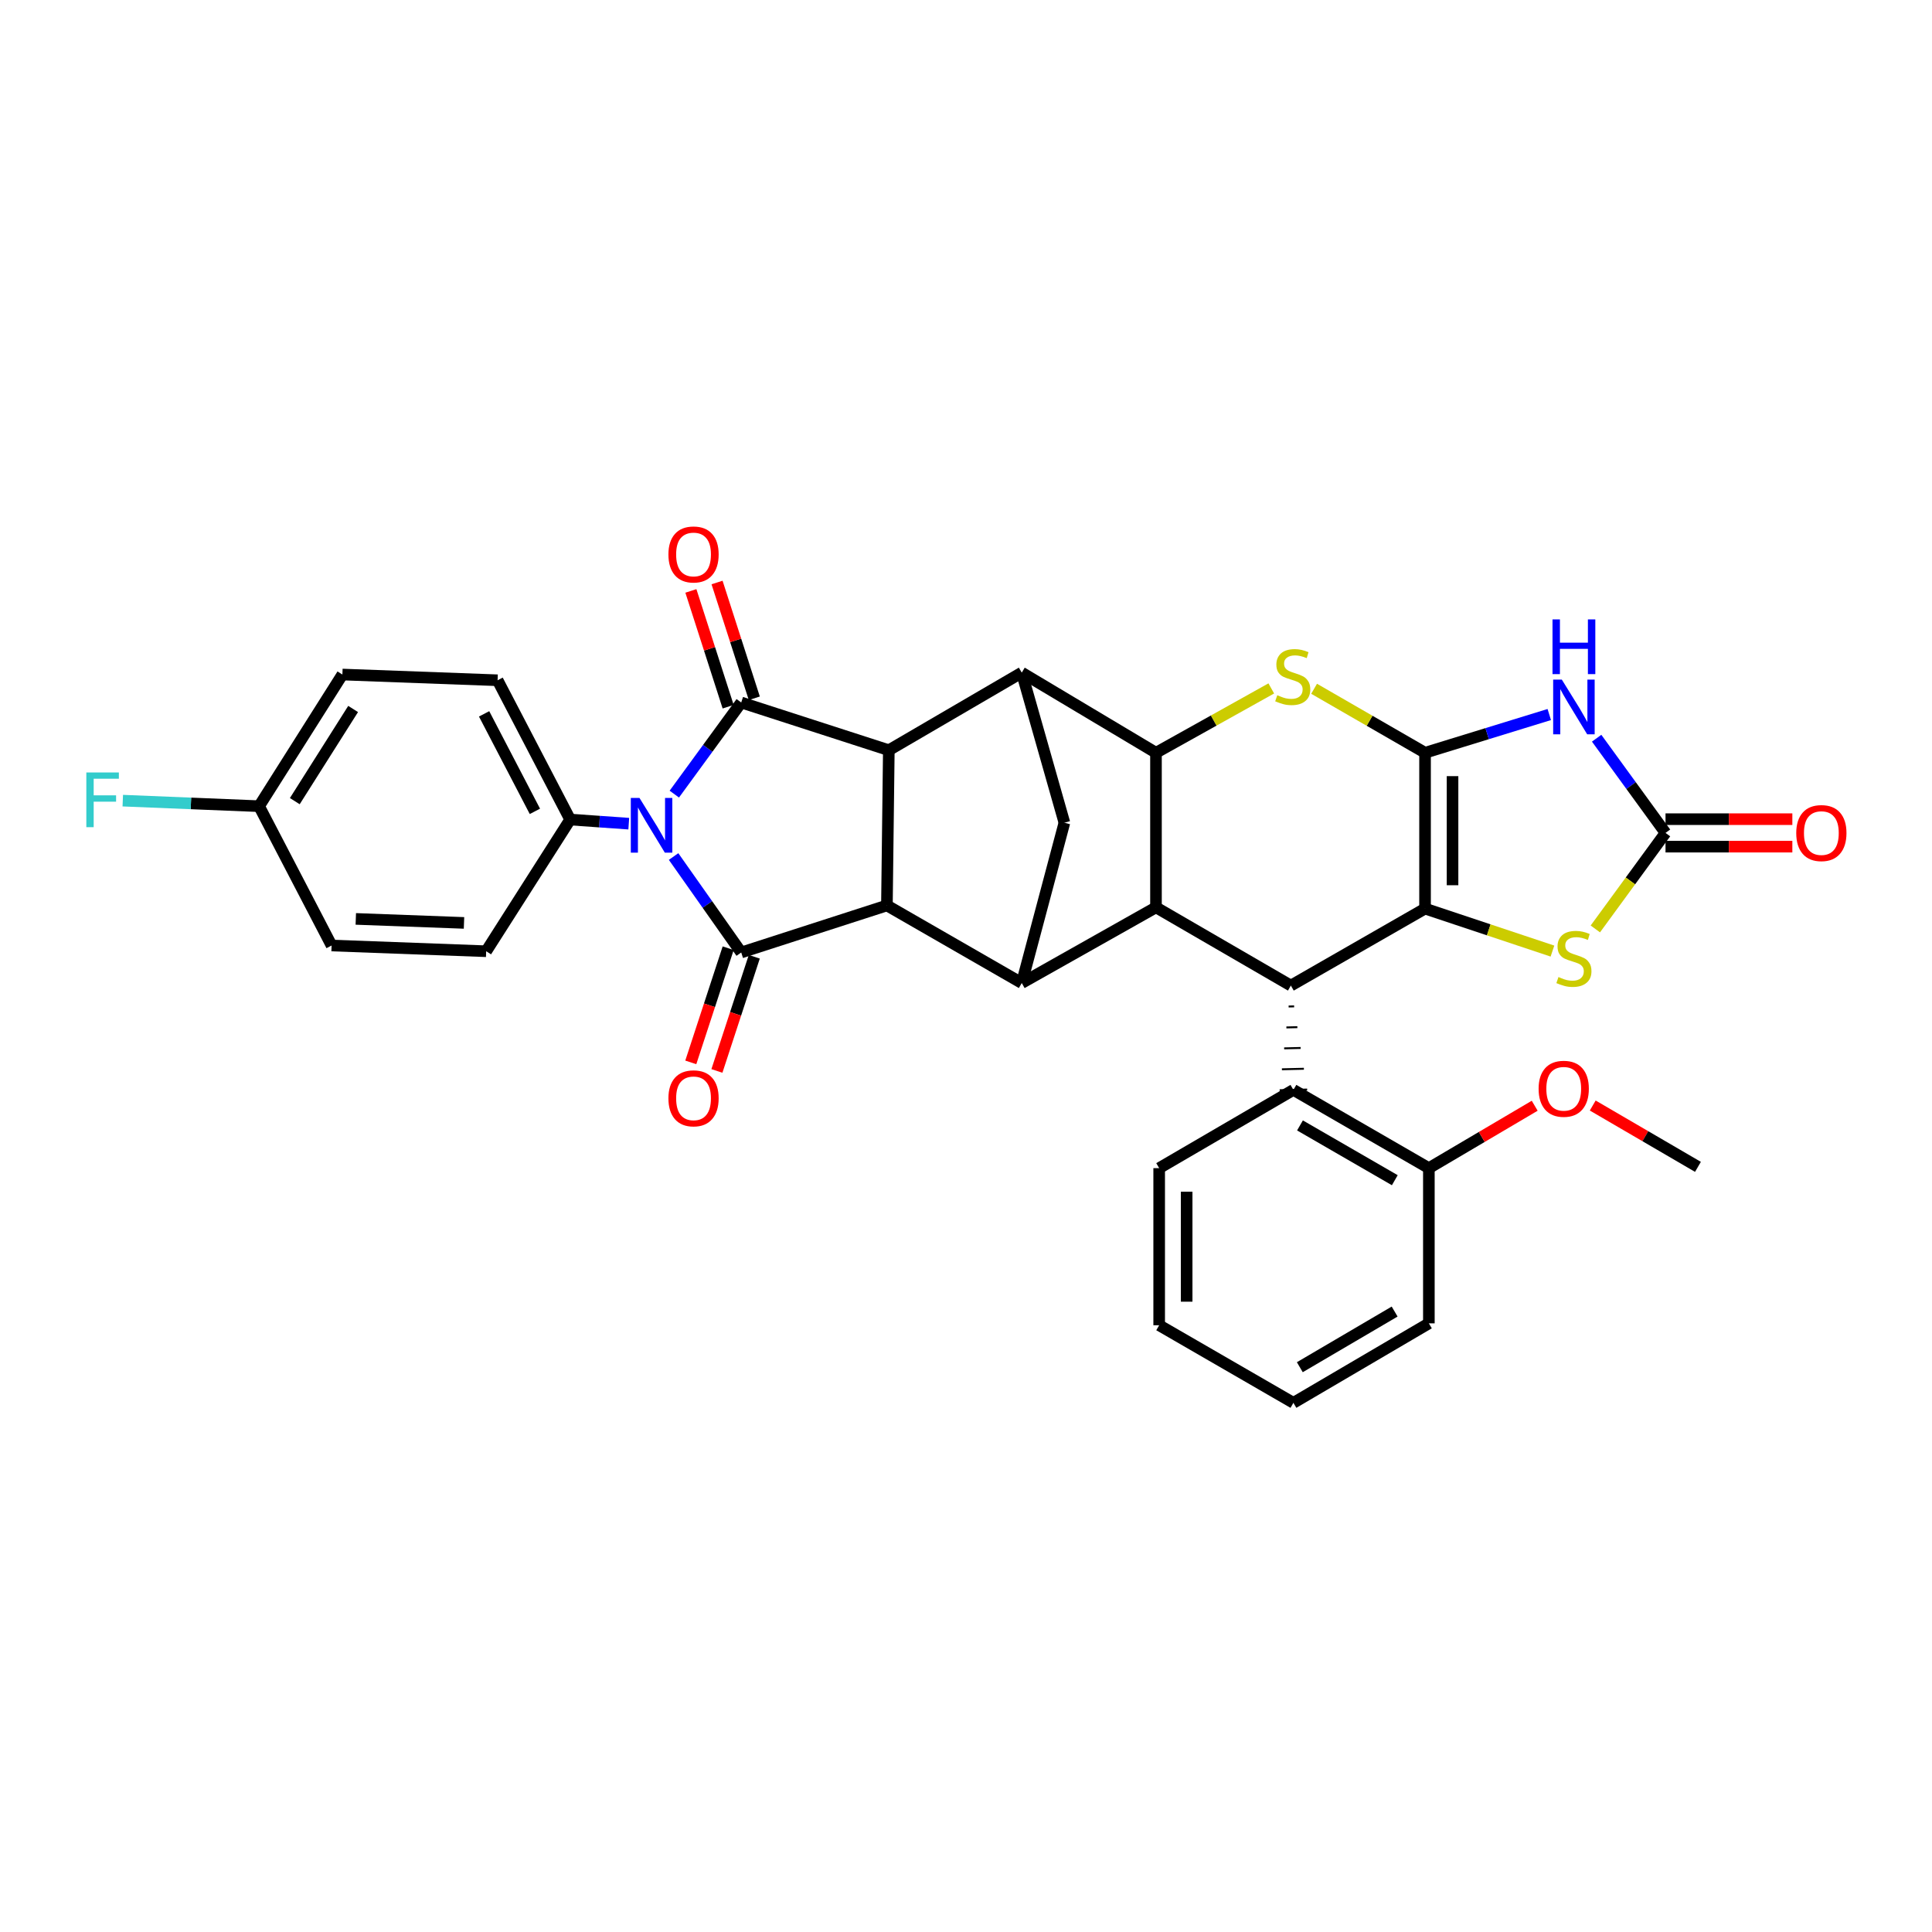 <?xml version='1.0' encoding='iso-8859-1'?>
<svg version='1.1' baseProfile='full'
              xmlns='http://www.w3.org/2000/svg'
                      xmlns:rdkit='http://www.rdkit.org/xml'
                      xmlns:xlink='http://www.w3.org/1999/xlink'
                  xml:space='preserve'
width='1000px' height='1000px' viewBox='0 0 1000 1000'>
<!-- END OF HEADER -->
<rect style='opacity:1.0;fill:#FFFFFF;stroke:none' width='1000' height='1000' x='0' y='0'> </rect>
<path class='bond-1' d='M 737.603,389.628 L 737.603,470.292' style='fill:none;fill-rule:evenodd;stroke:#000000;stroke-width:6px;stroke-linecap:butt;stroke-linejoin:miter;stroke-opacity:1' />
<path class='bond-1' d='M 751.83,401.728 L 751.83,458.192' style='fill:none;fill-rule:evenodd;stroke:#000000;stroke-width:6px;stroke-linecap:butt;stroke-linejoin:miter;stroke-opacity:1' />
<path class='bond-6' d='M 737.603,389.628 L 769.751,379.735' style='fill:none;fill-rule:evenodd;stroke:#000000;stroke-width:6px;stroke-linecap:butt;stroke-linejoin:miter;stroke-opacity:1' />
<path class='bond-6' d='M 769.751,379.735 L 801.9,369.842' style='fill:none;fill-rule:evenodd;stroke:#0000FF;stroke-width:6px;stroke-linecap:butt;stroke-linejoin:miter;stroke-opacity:1' />
<path class='bond-7' d='M 737.603,389.628 L 708.889,373.066' style='fill:none;fill-rule:evenodd;stroke:#000000;stroke-width:6px;stroke-linecap:butt;stroke-linejoin:miter;stroke-opacity:1' />
<path class='bond-7' d='M 708.889,373.066 L 680.175,356.503' style='fill:none;fill-rule:evenodd;stroke:#CCCC00;stroke-width:6px;stroke-linecap:butt;stroke-linejoin:miter;stroke-opacity:1' />
<path class='bond-0' d='M 349.024,411.035 L 366.341,387.322' style='fill:none;fill-rule:evenodd;stroke:#0000FF;stroke-width:6px;stroke-linecap:butt;stroke-linejoin:miter;stroke-opacity:1' />
<path class='bond-0' d='M 366.341,387.322 L 383.657,363.609' style='fill:none;fill-rule:evenodd;stroke:#000000;stroke-width:6px;stroke-linecap:butt;stroke-linejoin:miter;stroke-opacity:1' />
<path class='bond-17' d='M 325.451,426.332 L 310.282,425.265' style='fill:none;fill-rule:evenodd;stroke:#0000FF;stroke-width:6px;stroke-linecap:butt;stroke-linejoin:miter;stroke-opacity:1' />
<path class='bond-17' d='M 310.282,425.265 L 295.113,424.198' style='fill:none;fill-rule:evenodd;stroke:#000000;stroke-width:6px;stroke-linecap:butt;stroke-linejoin:miter;stroke-opacity:1' />
<path class='bond-38' d='M 348.647,443.336 L 366.152,468.171' style='fill:none;fill-rule:evenodd;stroke:#0000FF;stroke-width:6px;stroke-linecap:butt;stroke-linejoin:miter;stroke-opacity:1' />
<path class='bond-38' d='M 366.152,468.171 L 383.657,493.007' style='fill:none;fill-rule:evenodd;stroke:#000000;stroke-width:6px;stroke-linecap:butt;stroke-linejoin:miter;stroke-opacity:1' />
<path class='bond-10' d='M 737.603,470.292 L 668.146,510.134' style='fill:none;fill-rule:evenodd;stroke:#000000;stroke-width:6px;stroke-linecap:butt;stroke-linejoin:miter;stroke-opacity:1' />
<path class='bond-14' d='M 737.603,470.292 L 770.574,481.287' style='fill:none;fill-rule:evenodd;stroke:#000000;stroke-width:6px;stroke-linecap:butt;stroke-linejoin:miter;stroke-opacity:1' />
<path class='bond-14' d='M 770.574,481.287 L 803.544,492.281' style='fill:none;fill-rule:evenodd;stroke:#CCCC00;stroke-width:6px;stroke-linecap:butt;stroke-linejoin:miter;stroke-opacity:1' />
<path class='bond-2' d='M 383.657,493.007 L 459.065,468.656' style='fill:none;fill-rule:evenodd;stroke:#000000;stroke-width:6px;stroke-linecap:butt;stroke-linejoin:miter;stroke-opacity:1' />
<path class='bond-18' d='M 376.897,490.794 L 367.224,520.342' style='fill:none;fill-rule:evenodd;stroke:#000000;stroke-width:6px;stroke-linecap:butt;stroke-linejoin:miter;stroke-opacity:1' />
<path class='bond-18' d='M 367.224,520.342 L 357.551,549.891' style='fill:none;fill-rule:evenodd;stroke:#FF0000;stroke-width:6px;stroke-linecap:butt;stroke-linejoin:miter;stroke-opacity:1' />
<path class='bond-18' d='M 390.417,495.22 L 380.744,524.768' style='fill:none;fill-rule:evenodd;stroke:#000000;stroke-width:6px;stroke-linecap:butt;stroke-linejoin:miter;stroke-opacity:1' />
<path class='bond-18' d='M 380.744,524.768 L 371.071,554.317' style='fill:none;fill-rule:evenodd;stroke:#FF0000;stroke-width:6px;stroke-linecap:butt;stroke-linejoin:miter;stroke-opacity:1' />
<path class='bond-3' d='M 383.657,363.609 L 460.053,388.308' style='fill:none;fill-rule:evenodd;stroke:#000000;stroke-width:6px;stroke-linecap:butt;stroke-linejoin:miter;stroke-opacity:1' />
<path class='bond-19' d='M 390.428,361.431 L 380.786,331.466' style='fill:none;fill-rule:evenodd;stroke:#000000;stroke-width:6px;stroke-linecap:butt;stroke-linejoin:miter;stroke-opacity:1' />
<path class='bond-19' d='M 380.786,331.466 L 371.143,301.501' style='fill:none;fill-rule:evenodd;stroke:#FF0000;stroke-width:6px;stroke-linecap:butt;stroke-linejoin:miter;stroke-opacity:1' />
<path class='bond-19' d='M 376.886,365.788 L 367.243,335.823' style='fill:none;fill-rule:evenodd;stroke:#000000;stroke-width:6px;stroke-linecap:butt;stroke-linejoin:miter;stroke-opacity:1' />
<path class='bond-19' d='M 367.243,335.823 L 357.601,305.859' style='fill:none;fill-rule:evenodd;stroke:#FF0000;stroke-width:6px;stroke-linecap:butt;stroke-linejoin:miter;stroke-opacity:1' />
<path class='bond-4' d='M 460.053,388.308 L 528.862,348.15' style='fill:none;fill-rule:evenodd;stroke:#000000;stroke-width:6px;stroke-linecap:butt;stroke-linejoin:miter;stroke-opacity:1' />
<path class='bond-5' d='M 460.053,388.308 L 459.065,468.656' style='fill:none;fill-rule:evenodd;stroke:#000000;stroke-width:6px;stroke-linecap:butt;stroke-linejoin:miter;stroke-opacity:1' />
<path class='bond-37' d='M 459.065,468.656 L 528.862,508.814' style='fill:none;fill-rule:evenodd;stroke:#000000;stroke-width:6px;stroke-linecap:butt;stroke-linejoin:miter;stroke-opacity:1' />
<path class='bond-13' d='M 826.418,382.093 L 844.244,406.603' style='fill:none;fill-rule:evenodd;stroke:#0000FF;stroke-width:6px;stroke-linecap:butt;stroke-linejoin:miter;stroke-opacity:1' />
<path class='bond-13' d='M 844.244,406.603 L 862.069,431.114' style='fill:none;fill-rule:evenodd;stroke:#000000;stroke-width:6px;stroke-linecap:butt;stroke-linejoin:miter;stroke-opacity:1' />
<path class='bond-8' d='M 658.012,356.324 L 628.173,372.976' style='fill:none;fill-rule:evenodd;stroke:#CCCC00;stroke-width:6px;stroke-linecap:butt;stroke-linejoin:miter;stroke-opacity:1' />
<path class='bond-8' d='M 628.173,372.976 L 598.334,389.628' style='fill:none;fill-rule:evenodd;stroke:#000000;stroke-width:6px;stroke-linecap:butt;stroke-linejoin:miter;stroke-opacity:1' />
<path class='bond-9' d='M 598.334,389.628 L 598.334,469.644' style='fill:none;fill-rule:evenodd;stroke:#000000;stroke-width:6px;stroke-linecap:butt;stroke-linejoin:miter;stroke-opacity:1' />
<path class='bond-11' d='M 598.334,389.628 L 528.862,348.15' style='fill:none;fill-rule:evenodd;stroke:#000000;stroke-width:6px;stroke-linecap:butt;stroke-linejoin:miter;stroke-opacity:1' />
<path class='bond-12' d='M 598.334,469.644 L 528.862,508.814' style='fill:none;fill-rule:evenodd;stroke:#000000;stroke-width:6px;stroke-linecap:butt;stroke-linejoin:miter;stroke-opacity:1' />
<path class='bond-35' d='M 598.334,469.644 L 668.146,510.134' style='fill:none;fill-rule:evenodd;stroke:#000000;stroke-width:6px;stroke-linecap:butt;stroke-linejoin:miter;stroke-opacity:1' />
<path class='bond-16' d='M 666.988,520.967 L 669.833,520.897' style='fill:none;fill-rule:evenodd;stroke:#000000;stroke-width:1.0px;stroke-linecap:butt;stroke-linejoin:miter;stroke-opacity:1' />
<path class='bond-16' d='M 665.83,531.799 L 671.519,531.66' style='fill:none;fill-rule:evenodd;stroke:#000000;stroke-width:1.0px;stroke-linecap:butt;stroke-linejoin:miter;stroke-opacity:1' />
<path class='bond-16' d='M 664.672,542.632 L 673.205,542.423' style='fill:none;fill-rule:evenodd;stroke:#000000;stroke-width:1.0px;stroke-linecap:butt;stroke-linejoin:miter;stroke-opacity:1' />
<path class='bond-16' d='M 663.513,553.464 L 674.891,553.186' style='fill:none;fill-rule:evenodd;stroke:#000000;stroke-width:1.0px;stroke-linecap:butt;stroke-linejoin:miter;stroke-opacity:1' />
<path class='bond-16' d='M 662.355,564.297 L 676.577,563.949' style='fill:none;fill-rule:evenodd;stroke:#000000;stroke-width:1.0px;stroke-linecap:butt;stroke-linejoin:miter;stroke-opacity:1' />
<path class='bond-15' d='M 528.862,348.15 L 550.936,425.842' style='fill:none;fill-rule:evenodd;stroke:#000000;stroke-width:6px;stroke-linecap:butt;stroke-linejoin:miter;stroke-opacity:1' />
<path class='bond-36' d='M 528.862,508.814 L 550.936,425.842' style='fill:none;fill-rule:evenodd;stroke:#000000;stroke-width:6px;stroke-linecap:butt;stroke-linejoin:miter;stroke-opacity:1' />
<path class='bond-20' d='M 862.069,438.227 L 894.892,438.227' style='fill:none;fill-rule:evenodd;stroke:#000000;stroke-width:6px;stroke-linecap:butt;stroke-linejoin:miter;stroke-opacity:1' />
<path class='bond-20' d='M 894.892,438.227 L 927.716,438.227' style='fill:none;fill-rule:evenodd;stroke:#FF0000;stroke-width:6px;stroke-linecap:butt;stroke-linejoin:miter;stroke-opacity:1' />
<path class='bond-20' d='M 862.069,424.001 L 894.892,424.001' style='fill:none;fill-rule:evenodd;stroke:#000000;stroke-width:6px;stroke-linecap:butt;stroke-linejoin:miter;stroke-opacity:1' />
<path class='bond-20' d='M 894.892,424.001 L 927.716,424.001' style='fill:none;fill-rule:evenodd;stroke:#FF0000;stroke-width:6px;stroke-linecap:butt;stroke-linejoin:miter;stroke-opacity:1' />
<path class='bond-34' d='M 862.069,431.114 L 843.906,455.964' style='fill:none;fill-rule:evenodd;stroke:#000000;stroke-width:6px;stroke-linecap:butt;stroke-linejoin:miter;stroke-opacity:1' />
<path class='bond-34' d='M 843.906,455.964 L 825.744,480.814' style='fill:none;fill-rule:evenodd;stroke:#CCCC00;stroke-width:6px;stroke-linecap:butt;stroke-linejoin:miter;stroke-opacity:1' />
<path class='bond-21' d='M 669.466,564.123 L 739.579,604.629' style='fill:none;fill-rule:evenodd;stroke:#000000;stroke-width:6px;stroke-linecap:butt;stroke-linejoin:miter;stroke-opacity:1' />
<path class='bond-21' d='M 672.867,582.518 L 721.945,610.872' style='fill:none;fill-rule:evenodd;stroke:#000000;stroke-width:6px;stroke-linecap:butt;stroke-linejoin:miter;stroke-opacity:1' />
<path class='bond-29' d='M 669.466,564.123 L 599.986,604.629' style='fill:none;fill-rule:evenodd;stroke:#000000;stroke-width:6px;stroke-linecap:butt;stroke-linejoin:miter;stroke-opacity:1' />
<path class='bond-22' d='M 295.113,424.198 L 257.555,352.102' style='fill:none;fill-rule:evenodd;stroke:#000000;stroke-width:6px;stroke-linecap:butt;stroke-linejoin:miter;stroke-opacity:1' />
<path class='bond-22' d='M 276.863,419.957 L 250.572,369.489' style='fill:none;fill-rule:evenodd;stroke:#000000;stroke-width:6px;stroke-linecap:butt;stroke-linejoin:miter;stroke-opacity:1' />
<path class='bond-23' d='M 295.113,424.198 L 251.644,492.359' style='fill:none;fill-rule:evenodd;stroke:#000000;stroke-width:6px;stroke-linecap:butt;stroke-linejoin:miter;stroke-opacity:1' />
<path class='bond-28' d='M 739.579,604.629 L 766.968,588.478' style='fill:none;fill-rule:evenodd;stroke:#000000;stroke-width:6px;stroke-linecap:butt;stroke-linejoin:miter;stroke-opacity:1' />
<path class='bond-28' d='M 766.968,588.478 L 794.357,572.328' style='fill:none;fill-rule:evenodd;stroke:#FF0000;stroke-width:6px;stroke-linecap:butt;stroke-linejoin:miter;stroke-opacity:1' />
<path class='bond-30' d='M 739.579,604.629 L 739.579,684.961' style='fill:none;fill-rule:evenodd;stroke:#000000;stroke-width:6px;stroke-linecap:butt;stroke-linejoin:miter;stroke-opacity:1' />
<path class='bond-26' d='M 257.555,352.102 L 177.223,349.138' style='fill:none;fill-rule:evenodd;stroke:#000000;stroke-width:6px;stroke-linecap:butt;stroke-linejoin:miter;stroke-opacity:1' />
<path class='bond-25' d='M 251.644,492.359 L 171.636,489.395' style='fill:none;fill-rule:evenodd;stroke:#000000;stroke-width:6px;stroke-linecap:butt;stroke-linejoin:miter;stroke-opacity:1' />
<path class='bond-25' d='M 240.169,477.697 L 184.163,475.623' style='fill:none;fill-rule:evenodd;stroke:#000000;stroke-width:6px;stroke-linecap:butt;stroke-linejoin:miter;stroke-opacity:1' />
<path class='bond-24' d='M 134.102,417.283 L 171.636,489.395' style='fill:none;fill-rule:evenodd;stroke:#000000;stroke-width:6px;stroke-linecap:butt;stroke-linejoin:miter;stroke-opacity:1' />
<path class='bond-27' d='M 134.102,417.283 L 98.827,415.847' style='fill:none;fill-rule:evenodd;stroke:#000000;stroke-width:6px;stroke-linecap:butt;stroke-linejoin:miter;stroke-opacity:1' />
<path class='bond-27' d='M 98.827,415.847 L 63.552,414.412' style='fill:none;fill-rule:evenodd;stroke:#33CCCC;stroke-width:6px;stroke-linecap:butt;stroke-linejoin:miter;stroke-opacity:1' />
<path class='bond-40' d='M 134.102,417.283 L 177.223,349.138' style='fill:none;fill-rule:evenodd;stroke:#000000;stroke-width:6px;stroke-linecap:butt;stroke-linejoin:miter;stroke-opacity:1' />
<path class='bond-40' d='M 152.591,414.668 L 182.777,366.967' style='fill:none;fill-rule:evenodd;stroke:#000000;stroke-width:6px;stroke-linecap:butt;stroke-linejoin:miter;stroke-opacity:1' />
<path class='bond-31' d='M 824.394,572.217 L 851.625,588.091' style='fill:none;fill-rule:evenodd;stroke:#FF0000;stroke-width:6px;stroke-linecap:butt;stroke-linejoin:miter;stroke-opacity:1' />
<path class='bond-31' d='M 851.625,588.091 L 878.856,603.965' style='fill:none;fill-rule:evenodd;stroke:#000000;stroke-width:6px;stroke-linecap:butt;stroke-linejoin:miter;stroke-opacity:1' />
<path class='bond-32' d='M 599.986,604.629 L 599.986,685.949' style='fill:none;fill-rule:evenodd;stroke:#000000;stroke-width:6px;stroke-linecap:butt;stroke-linejoin:miter;stroke-opacity:1' />
<path class='bond-32' d='M 614.212,616.827 L 614.212,673.751' style='fill:none;fill-rule:evenodd;stroke:#000000;stroke-width:6px;stroke-linecap:butt;stroke-linejoin:miter;stroke-opacity:1' />
<path class='bond-39' d='M 739.579,684.961 L 669.466,726.107' style='fill:none;fill-rule:evenodd;stroke:#000000;stroke-width:6px;stroke-linecap:butt;stroke-linejoin:miter;stroke-opacity:1' />
<path class='bond-39' d='M 721.862,678.863 L 672.783,707.666' style='fill:none;fill-rule:evenodd;stroke:#000000;stroke-width:6px;stroke-linecap:butt;stroke-linejoin:miter;stroke-opacity:1' />
<path class='bond-33' d='M 599.986,685.949 L 669.466,726.107' style='fill:none;fill-rule:evenodd;stroke:#000000;stroke-width:6px;stroke-linecap:butt;stroke-linejoin:miter;stroke-opacity:1' />
<path  class='atom-1' d='M 330.987 413.002
L 340.267 428.002
Q 341.187 429.482, 342.667 432.162
Q 344.147 434.842, 344.227 435.002
L 344.227 413.002
L 347.987 413.002
L 347.987 441.322
L 344.107 441.322
L 334.147 424.922
Q 332.987 423.002, 331.747 420.802
Q 330.547 418.602, 330.187 417.922
L 330.187 441.322
L 326.507 441.322
L 326.507 413.002
L 330.987 413.002
' fill='#0000FF'/>
<path  class='atom-7' d='M 808.395 351.757
L 817.675 366.757
Q 818.595 368.237, 820.075 370.917
Q 821.555 373.597, 821.635 373.757
L 821.635 351.757
L 825.395 351.757
L 825.395 380.077
L 821.515 380.077
L 811.555 363.677
Q 810.395 361.757, 809.155 359.557
Q 807.955 357.357, 807.595 356.677
L 807.595 380.077
L 803.915 380.077
L 803.915 351.757
L 808.395 351.757
' fill='#0000FF'/>
<path  class='atom-7' d='M 803.575 320.605
L 807.415 320.605
L 807.415 332.645
L 821.895 332.645
L 821.895 320.605
L 825.735 320.605
L 825.735 348.925
L 821.895 348.925
L 821.895 335.845
L 807.415 335.845
L 807.415 348.925
L 803.575 348.925
L 803.575 320.605
' fill='#0000FF'/>
<path  class='atom-8' d='M 661.119 359.846
Q 661.439 359.966, 662.759 360.526
Q 664.079 361.086, 665.519 361.446
Q 666.999 361.766, 668.439 361.766
Q 671.119 361.766, 672.679 360.486
Q 674.239 359.166, 674.239 356.886
Q 674.239 355.326, 673.439 354.366
Q 672.679 353.406, 671.479 352.886
Q 670.279 352.366, 668.279 351.766
Q 665.759 351.006, 664.239 350.286
Q 662.759 349.566, 661.679 348.046
Q 660.639 346.526, 660.639 343.966
Q 660.639 340.406, 663.039 338.206
Q 665.479 336.006, 670.279 336.006
Q 673.559 336.006, 677.279 337.566
L 676.359 340.646
Q 672.959 339.246, 670.399 339.246
Q 667.639 339.246, 666.119 340.406
Q 664.599 341.526, 664.639 343.486
Q 664.639 345.006, 665.399 345.926
Q 666.199 346.846, 667.319 347.366
Q 668.479 347.886, 670.399 348.486
Q 672.959 349.286, 674.479 350.086
Q 675.999 350.886, 677.079 352.526
Q 678.199 354.126, 678.199 356.886
Q 678.199 360.806, 675.559 362.926
Q 672.959 365.006, 668.599 365.006
Q 666.079 365.006, 664.159 364.446
Q 662.279 363.926, 660.039 363.006
L 661.119 359.846
' fill='#CCCC00'/>
<path  class='atom-15' d='M 806.655 505.707
Q 806.975 505.827, 808.295 506.387
Q 809.615 506.947, 811.055 507.307
Q 812.535 507.627, 813.975 507.627
Q 816.655 507.627, 818.215 506.347
Q 819.775 505.027, 819.775 502.747
Q 819.775 501.187, 818.975 500.227
Q 818.215 499.267, 817.015 498.747
Q 815.815 498.227, 813.815 497.627
Q 811.295 496.867, 809.775 496.147
Q 808.295 495.427, 807.215 493.907
Q 806.175 492.387, 806.175 489.827
Q 806.175 486.267, 808.575 484.067
Q 811.015 481.867, 815.815 481.867
Q 819.095 481.867, 822.815 483.427
L 821.895 486.507
Q 818.495 485.107, 815.935 485.107
Q 813.175 485.107, 811.655 486.267
Q 810.135 487.387, 810.175 489.347
Q 810.175 490.867, 810.935 491.787
Q 811.735 492.707, 812.855 493.227
Q 814.015 493.747, 815.935 494.347
Q 818.495 495.147, 820.015 495.947
Q 821.535 496.747, 822.615 498.387
Q 823.735 499.987, 823.735 502.747
Q 823.735 506.667, 821.095 508.787
Q 818.495 510.867, 814.135 510.867
Q 811.615 510.867, 809.695 510.307
Q 807.815 509.787, 805.575 508.867
L 806.655 505.707
' fill='#CCCC00'/>
<path  class='atom-19' d='M 345.974 568.487
Q 345.974 561.687, 349.334 557.887
Q 352.694 554.087, 358.974 554.087
Q 365.254 554.087, 368.614 557.887
Q 371.974 561.687, 371.974 568.487
Q 371.974 575.367, 368.574 579.287
Q 365.174 583.167, 358.974 583.167
Q 352.734 583.167, 349.334 579.287
Q 345.974 575.407, 345.974 568.487
M 358.974 579.967
Q 363.294 579.967, 365.614 577.087
Q 367.974 574.167, 367.974 568.487
Q 367.974 562.927, 365.614 560.127
Q 363.294 557.287, 358.974 557.287
Q 354.654 557.287, 352.294 560.087
Q 349.974 562.887, 349.974 568.487
Q 349.974 574.207, 352.294 577.087
Q 354.654 579.967, 358.974 579.967
' fill='#FF0000'/>
<path  class='atom-20' d='M 345.974 286.985
Q 345.974 280.185, 349.334 276.385
Q 352.694 272.585, 358.974 272.585
Q 365.254 272.585, 368.614 276.385
Q 371.974 280.185, 371.974 286.985
Q 371.974 293.865, 368.574 297.785
Q 365.174 301.665, 358.974 301.665
Q 352.734 301.665, 349.334 297.785
Q 345.974 293.905, 345.974 286.985
M 358.974 298.465
Q 363.294 298.465, 365.614 295.585
Q 367.974 292.665, 367.974 286.985
Q 367.974 281.425, 365.614 278.625
Q 363.294 275.785, 358.974 275.785
Q 354.654 275.785, 352.294 278.585
Q 349.974 281.385, 349.974 286.985
Q 349.974 292.705, 352.294 295.585
Q 354.654 298.465, 358.974 298.465
' fill='#FF0000'/>
<path  class='atom-21' d='M 929.733 431.194
Q 929.733 424.394, 933.093 420.594
Q 936.453 416.794, 942.733 416.794
Q 949.013 416.794, 952.373 420.594
Q 955.733 424.394, 955.733 431.194
Q 955.733 438.074, 952.333 441.994
Q 948.933 445.874, 942.733 445.874
Q 936.493 445.874, 933.093 441.994
Q 929.733 438.114, 929.733 431.194
M 942.733 442.674
Q 947.053 442.674, 949.373 439.794
Q 951.733 436.874, 951.733 431.194
Q 951.733 425.634, 949.373 422.834
Q 947.053 419.994, 942.733 419.994
Q 938.413 419.994, 936.053 422.794
Q 933.733 425.594, 933.733 431.194
Q 933.733 436.914, 936.053 439.794
Q 938.413 442.674, 942.733 442.674
' fill='#FF0000'/>
<path  class='atom-28' d='M 44.686 399.827
L 61.526 399.827
L 61.526 403.067
L 48.486 403.067
L 48.486 411.667
L 60.086 411.667
L 60.086 414.947
L 48.486 414.947
L 48.486 428.147
L 44.686 428.147
L 44.686 399.827
' fill='#33CCCC'/>
<path  class='atom-29' d='M 796.383 563.547
Q 796.383 556.747, 799.743 552.947
Q 803.103 549.147, 809.383 549.147
Q 815.663 549.147, 819.023 552.947
Q 822.383 556.747, 822.383 563.547
Q 822.383 570.427, 818.983 574.347
Q 815.583 578.227, 809.383 578.227
Q 803.143 578.227, 799.743 574.347
Q 796.383 570.467, 796.383 563.547
M 809.383 575.027
Q 813.703 575.027, 816.023 572.147
Q 818.383 569.227, 818.383 563.547
Q 818.383 557.987, 816.023 555.187
Q 813.703 552.347, 809.383 552.347
Q 805.063 552.347, 802.703 555.147
Q 800.383 557.947, 800.383 563.547
Q 800.383 569.267, 802.703 572.147
Q 805.063 575.027, 809.383 575.027
' fill='#FF0000'/>
</svg>
